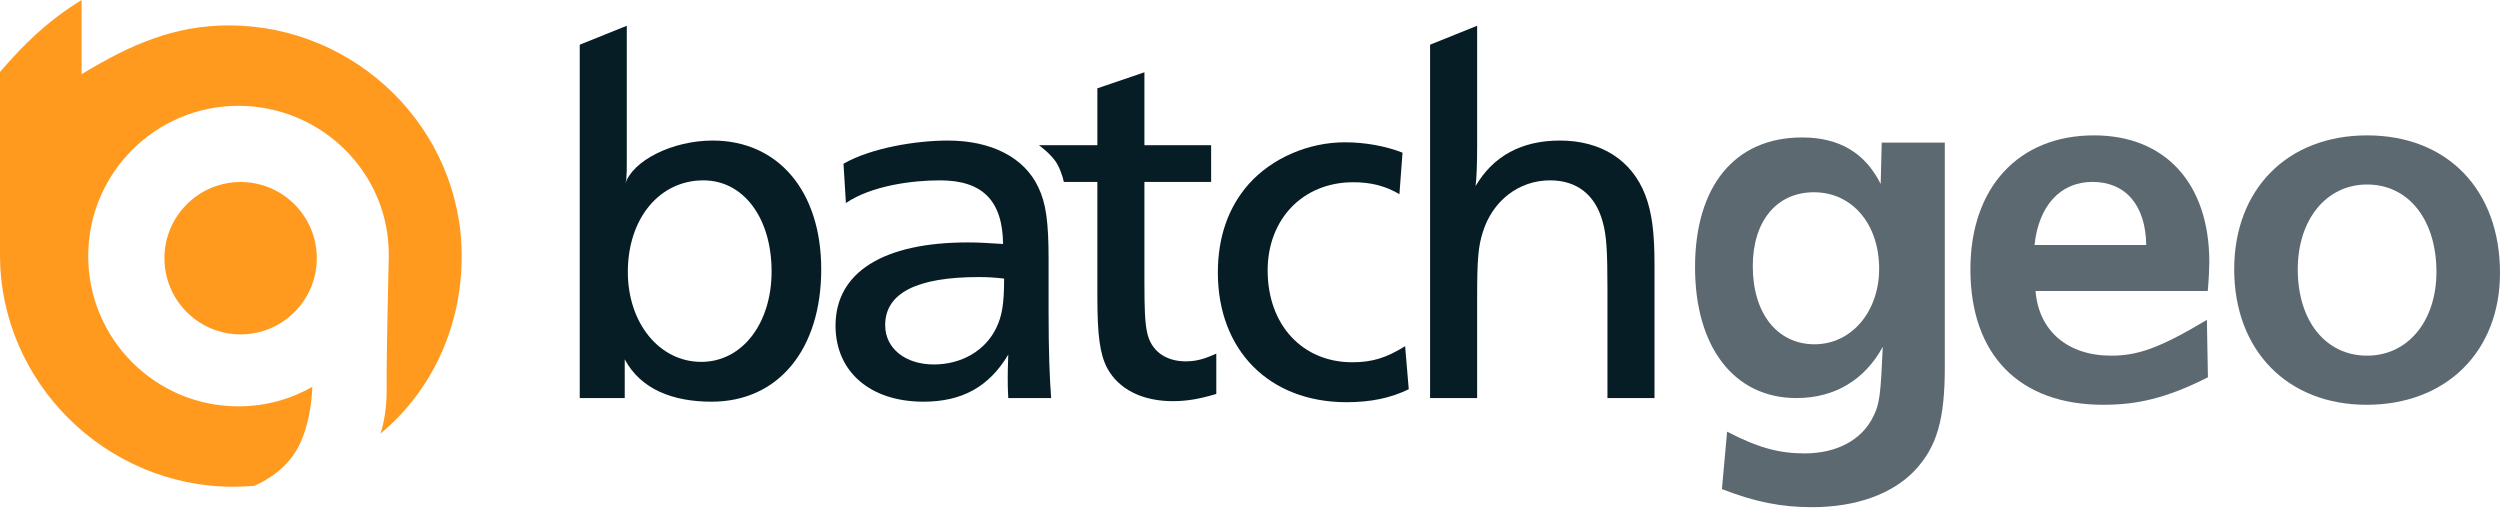 <?xml version="1.0" encoding="UTF-8" standalone="no"?><!DOCTYPE svg PUBLIC "-//W3C//DTD SVG 1.1//EN" "http://www.w3.org/Graphics/SVG/1.1/DTD/svg11.dtd"><svg width="100%" height="100%" viewBox="0 0 598 122" version="1.1" xmlns="http://www.w3.org/2000/svg" xmlns:xlink="http://www.w3.org/1999/xlink" xml:space="preserve" xmlns:serif="http://www.serif.com/" style="fill-rule:evenodd;clip-rule:evenodd;stroke-linejoin:round;stroke-miterlimit:2;"><path d="M54.737,6.075c-12.793,0 -23.205,4.365 -35.217,11.672l0,-17.747c0,0 -4.413,2.618 -9.031,6.543c-5.439,4.623 -10.489,10.669 -10.489,10.669l-0,43.785c-0,30.474 25.323,55.436 55.798,55.436c1.672,0 3.444,-0.087 5.079,-0.233c3.295,-1.479 8.198,-4.46 10.793,-9.892c2.328,-4.871 2.923,-10.602 3.047,-13.775c-5.225,2.963 -11.246,4.663 -17.682,4.663c-19.851,0 -35.935,-16.092 -35.935,-35.942c0,-19.85 16.095,-35.942 35.946,-35.942c19.85,0 36.195,16.093 35.944,35.942c-0.034,2.7 -0.567,22.53 -0.505,32.069c0.025,3.952 -0.569,7.587 -1.472,10.396c12.187,-10.121 19.426,-25.386 19.426,-42.465c0,-30.475 -25.228,-55.179 -55.702,-55.179m-15.405,55.685c-0,10.065 8.159,18.224 18.224,18.224c10.065,0 18.224,-8.159 18.224,-18.224c-0,-10.065 -8.159,-18.224 -18.224,-18.224c-10.065,0 -18.224,8.159 -18.224,18.224" style="fill:#ff9a1f;"/><path d="M167.741,86.559c9.772,-0 16.823,-9.153 16.823,-21.647c-0,-12.74 -6.68,-21.77 -16.328,-21.77c-10.514,-0 -18.059,9.153 -18.059,21.894c-0,12.245 7.545,21.523 17.564,21.523m-29.068,-75.867l11.256,-4.534l-0,31.913c-0,2.845 -0,2.845 -0.124,4.948c-0.123,0.247 0.048,0.025 -0.247,0.977c1.72,-5.555 11.256,-10.378 20.905,-10.378c15.708,0 25.975,12.122 25.975,30.799c-0,19.173 -10.267,31.666 -26.223,31.666c-9.277,0 -16.946,-2.957 -20.78,-10.132l-0,9.266l-10.762,0l-0,-84.525Z" style="fill:#071d25;fill-rule:nonzero;"/><path d="M223.362,87.178c6.679,-0.001 12.369,-3.341 14.967,-8.784c1.36,-2.843 1.855,-5.689 1.855,-11.751c-2.103,-0.246 -3.71,-0.37 -6.061,-0.37c-14.843,-0 -22.388,3.835 -22.388,11.504c-0,5.566 4.823,9.401 11.627,9.401m8.164,-29.192c2.35,-0 4.576,0.123 8.411,0.371c-0.124,-10.391 -4.948,-15.215 -15.091,-15.215c-6.556,-0 -16.323,1.219 -22.508,5.424l-0.573,-9.402c6.679,-3.835 17.515,-5.545 24.937,-5.545c10.514,-0 18.307,4.081 21.646,11.132c1.855,3.834 2.474,8.287 2.474,17.317l-0,12.617c-0,9.4 0.247,15.833 0.618,20.532l-10.266,-0c-0.124,-2.349 -0.124,-3.462 -0.124,-4.823c-0,-1.36 -0,-1.856 0.124,-5.567c-4.577,7.669 -11.009,11.256 -20.286,11.256c-12.74,-0 -21.028,-7.174 -21.028,-18.183c-0,-12.74 11.38,-19.914 31.666,-19.914" style="fill:#071d25;fill-rule:nonzero;"/><path d="M262.487,70.849l-0,-27.336l-8.029,0c-0,0 -0.306,-1.904 -1.529,-4.197c-1.223,-2.293 -4.42,-4.585 -4.42,-4.585l13.978,0l-0,-13.606l11.256,-3.835l-0,17.441l15.957,0l-0,8.782l-15.957,0l-0,23.996c-0,6.309 0.124,9.525 0.619,11.875c0.865,4.454 4.329,7.051 9.277,7.051c2.349,0 4.329,-0.495 7.298,-1.856l-0,9.648c-4.082,1.237 -7.175,1.732 -10.391,1.732c-7.298,0 -12.988,-2.845 -15.709,-7.916c-1.732,-3.34 -2.35,-7.669 -2.35,-17.194" style="fill:#071d25;fill-rule:nonzero;"/><path d="M342.076,10.692l11.256,-4.534l0,28.82c0,4.205 -0.124,7.545 -0.37,9.525c4.205,-7.175 11.008,-10.885 20.161,-10.885c9.896,0 17.194,4.7 20.41,12.988c1.608,4.205 2.227,8.906 2.227,16.822l0,31.789l-11.257,0l0,-26.223c0,-9.154 -0.247,-12.741 -1.114,-15.833c-1.731,-6.555 -6.184,-10.019 -12.616,-10.019c-7.422,0 -13.73,4.824 -16.08,12.37c-1.114,3.463 -1.361,6.679 -1.361,15.708l0,23.997l-11.256,0l0,-84.525Z" style="fill:#071d25;fill-rule:nonzero;"/><path d="M298.755,43.964c5.584,-6.204 14.27,-9.927 22.956,-9.927c4.716,0 9.68,0.869 13.774,2.482l-0.744,9.927c-3.35,-1.985 -6.825,-2.854 -11.045,-2.854c-12.036,0 -20.474,8.81 -20.474,21.095c-0,13.029 8.314,21.963 20.226,21.963c4.716,0 8.066,-0.992 12.658,-3.846l0.868,10.299c-4.343,2.109 -9.058,3.103 -14.891,3.103c-18.489,0 -30.773,-12.41 -30.773,-31.023c-0,-8.438 2.48,-15.635 7.445,-21.219" style="fill:#071d25;fill-rule:nonzero;"/><path d="M449.491,64.294c0,-10.762 -6.506,-18.307 -15.587,-18.307c-8.946,-0 -14.638,6.927 -14.638,17.689c0,11.256 5.827,18.677 14.774,18.677c8.809,-0 15.451,-7.793 15.451,-18.059m-17.812,44.159c7.668,-0 13.73,-3.217 16.451,-8.906c1.484,-2.969 1.731,-5.196 2.227,-16.576c-4.331,7.916 -11.505,12.246 -20.658,12.246c-14.843,-0 -24.244,-12.122 -24.244,-31.294c0,-19.42 9.525,-31.047 25.605,-31.047c8.906,-0 15.091,3.711 18.801,11.132l0.247,-9.895l15.092,-0l0,53.683c0,12.493 -1.856,19.048 -7.175,24.738c-5.443,5.691 -14.102,8.783 -24.615,8.783c-7.298,-0 -13.606,-1.237 -21.523,-4.329l1.238,-13.73c7.42,3.834 12.368,5.195 18.554,5.195" style="fill:#5c6970;fill-rule:nonzero;"/><path d="M513.376,58.603c-0.124,-9.524 -4.947,-15.09 -12.863,-15.09c-7.671,0 -12.865,5.689 -13.855,15.09l26.718,0Zm-12.492,-26.222c17.069,0 27.583,11.503 27.583,30.304c-0,1.237 -0.124,4.33 -0.371,6.927l-41.19,0c0.742,9.525 7.669,15.463 18.059,15.463c6.308,0 11.504,-1.733 22.923,-8.56l0.247,13.731c-10.058,5.095 -17.109,6.579 -25.025,6.579c-20.038,0 -31.789,-11.875 -31.789,-32.408c-0,-19.543 11.502,-32.036 29.563,-32.036" style="fill:#5c6970;fill-rule:nonzero;"/><path d="M566.211,85.075c9.764,-0 16.586,-8.288 16.586,-20.039c0,-12.493 -6.688,-20.904 -16.586,-20.904c-9.765,-0 -16.587,8.411 -16.587,20.285c0,12.37 6.689,20.658 16.587,20.658m0,-52.694c19.172,-0 31.789,12.988 31.789,32.903c0,18.801 -12.865,31.541 -31.913,31.541c-18.926,-0 -31.666,-12.987 -31.666,-32.408c0,-19.172 12.74,-32.036 31.79,-32.036" style="fill:#5c6970;fill-rule:nonzero;"/></svg>